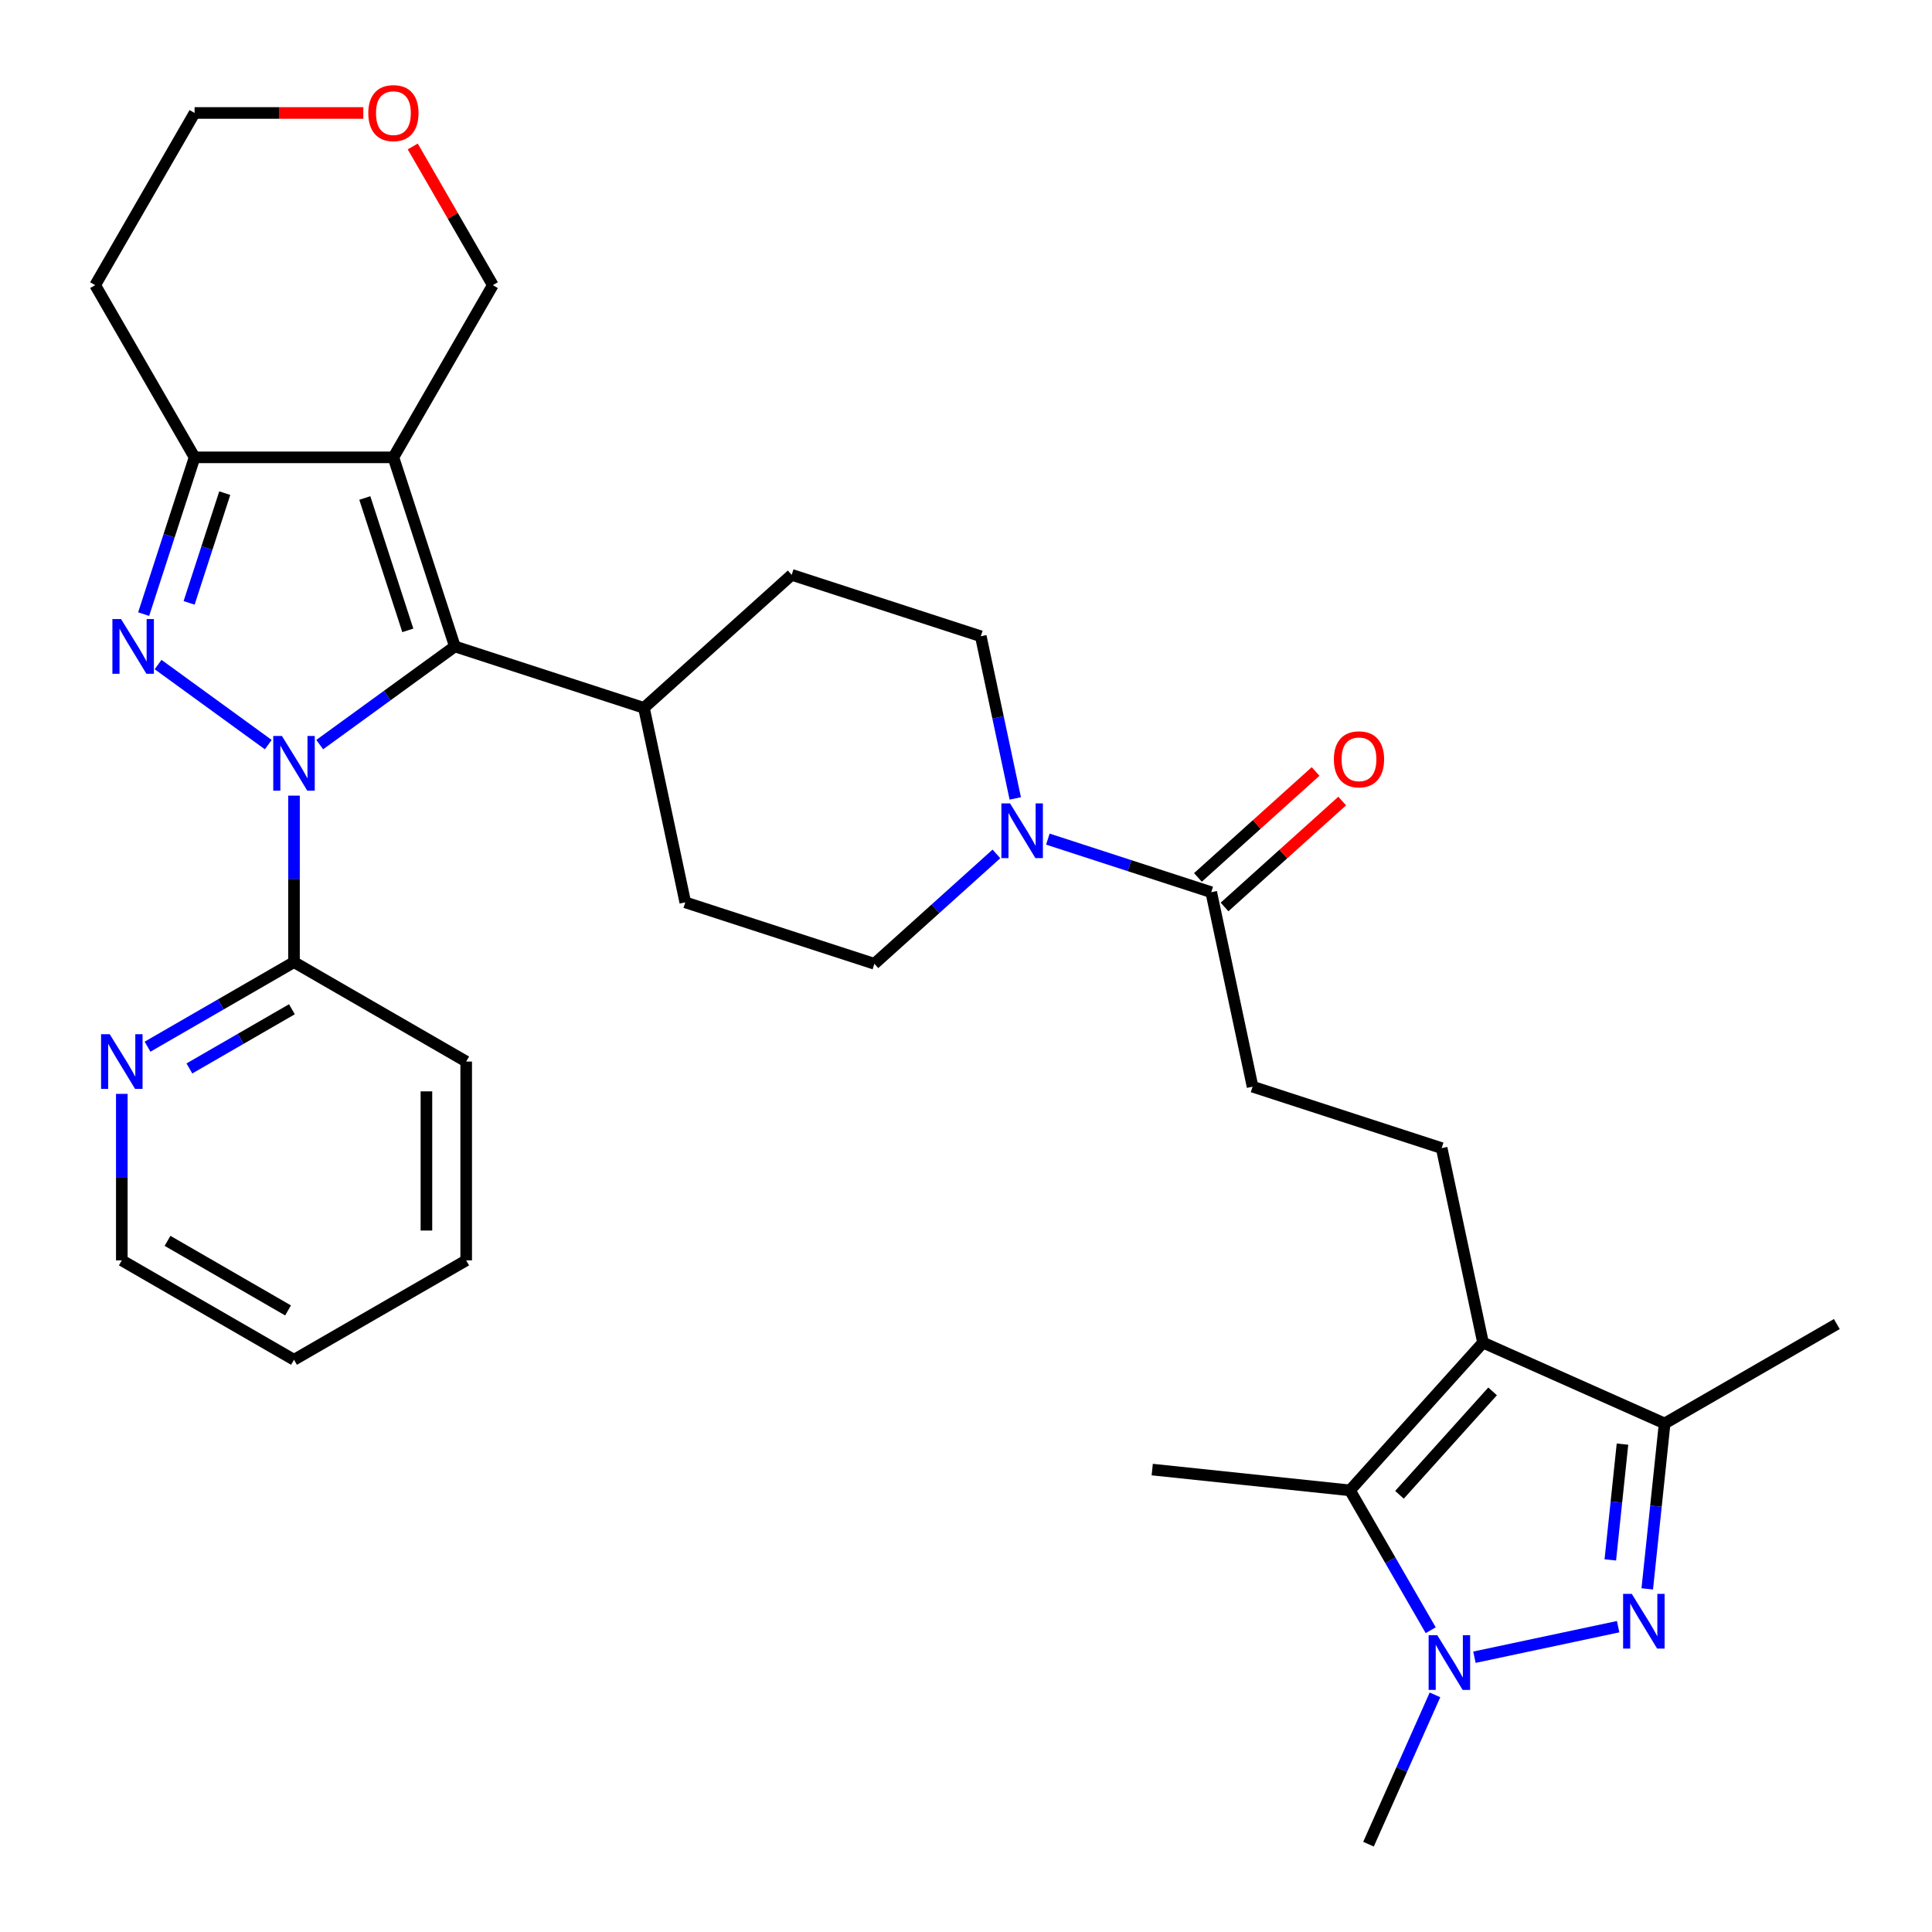 <?xml version='1.0' encoding='iso-8859-1'?>
<svg version='1.1' baseProfile='full'
              xmlns='http://www.w3.org/2000/svg'
                      xmlns:rdkit='http://www.rdkit.org/xml'
                      xmlns:xlink='http://www.w3.org/1999/xlink'
                  xml:space='preserve'
width='1000px' height='1000px' viewBox='0 0 1000 1000'>
<!-- END OF HEADER -->
<rect style='opacity:1.0;fill:#FFFFFF;stroke:none' width='1000' height='1000' x='0' y='0'> </rect>
<path class='bond-0' d='M 138.861,385.412 L 81.818,343.968' style='fill:none;fill-rule:evenodd;stroke:#0000FF;stroke-width:6px;stroke-linecap:butt;stroke-linejoin:miter;stroke-opacity:1' />
<path class='bond-1' d='M 165.487,385.412 L 200.459,360.004' style='fill:none;fill-rule:evenodd;stroke:#0000FF;stroke-width:6px;stroke-linecap:butt;stroke-linejoin:miter;stroke-opacity:1' />
<path class='bond-1' d='M 200.459,360.004 L 235.431,334.595' style='fill:none;fill-rule:evenodd;stroke:#000000;stroke-width:6px;stroke-linecap:butt;stroke-linejoin:miter;stroke-opacity:1' />
<path class='bond-10' d='M 152.174,411.818 L 152.174,454.907' style='fill:none;fill-rule:evenodd;stroke:#0000FF;stroke-width:6px;stroke-linecap:butt;stroke-linejoin:miter;stroke-opacity:1' />
<path class='bond-10' d='M 152.174,454.907 L 152.174,497.997' style='fill:none;fill-rule:evenodd;stroke:#000000;stroke-width:6px;stroke-linecap:butt;stroke-linejoin:miter;stroke-opacity:1' />
<path class='bond-6' d='M 74.353,317.862 L 87.535,277.291' style='fill:none;fill-rule:evenodd;stroke:#0000FF;stroke-width:6px;stroke-linecap:butt;stroke-linejoin:miter;stroke-opacity:1' />
<path class='bond-6' d='M 87.535,277.291 L 100.718,236.72' style='fill:none;fill-rule:evenodd;stroke:#000000;stroke-width:6px;stroke-linecap:butt;stroke-linejoin:miter;stroke-opacity:1' />
<path class='bond-6' d='M 97.883,312.051 L 107.11,283.651' style='fill:none;fill-rule:evenodd;stroke:#0000FF;stroke-width:6px;stroke-linecap:butt;stroke-linejoin:miter;stroke-opacity:1' />
<path class='bond-6' d='M 107.11,283.651 L 116.338,255.251' style='fill:none;fill-rule:evenodd;stroke:#000000;stroke-width:6px;stroke-linecap:butt;stroke-linejoin:miter;stroke-opacity:1' />
<path class='bond-2' d='M 235.431,334.595 L 203.63,236.72' style='fill:none;fill-rule:evenodd;stroke:#000000;stroke-width:6px;stroke-linecap:butt;stroke-linejoin:miter;stroke-opacity:1' />
<path class='bond-2' d='M 211.086,326.274 L 188.825,257.761' style='fill:none;fill-rule:evenodd;stroke:#000000;stroke-width:6px;stroke-linecap:butt;stroke-linejoin:miter;stroke-opacity:1' />
<path class='bond-13' d='M 235.431,334.595 L 333.306,366.396' style='fill:none;fill-rule:evenodd;stroke:#000000;stroke-width:6px;stroke-linecap:butt;stroke-linejoin:miter;stroke-opacity:1' />
<path class='bond-19' d='M 203.63,236.72 L 255.086,147.595' style='fill:none;fill-rule:evenodd;stroke:#000000;stroke-width:6px;stroke-linecap:butt;stroke-linejoin:miter;stroke-opacity:1' />
<path class='bond-32' d='M 203.63,236.72 L 100.718,236.72' style='fill:none;fill-rule:evenodd;stroke:#000000;stroke-width:6px;stroke-linecap:butt;stroke-linejoin:miter;stroke-opacity:1' />
<path class='bond-3' d='M 852.615,822.401 L 857.115,779.594' style='fill:none;fill-rule:evenodd;stroke:#0000FF;stroke-width:6px;stroke-linecap:butt;stroke-linejoin:miter;stroke-opacity:1' />
<path class='bond-3' d='M 857.115,779.594 L 861.614,736.786' style='fill:none;fill-rule:evenodd;stroke:#000000;stroke-width:6px;stroke-linecap:butt;stroke-linejoin:miter;stroke-opacity:1' />
<path class='bond-3' d='M 833.495,807.408 L 836.645,777.442' style='fill:none;fill-rule:evenodd;stroke:#0000FF;stroke-width:6px;stroke-linecap:butt;stroke-linejoin:miter;stroke-opacity:1' />
<path class='bond-3' d='M 836.645,777.442 L 839.794,747.477' style='fill:none;fill-rule:evenodd;stroke:#000000;stroke-width:6px;stroke-linecap:butt;stroke-linejoin:miter;stroke-opacity:1' />
<path class='bond-36' d='M 837.544,841.964 L 763.166,857.773' style='fill:none;fill-rule:evenodd;stroke:#0000FF;stroke-width:6px;stroke-linecap:butt;stroke-linejoin:miter;stroke-opacity:1' />
<path class='bond-4' d='M 767.599,694.928 L 746.203,594.265' style='fill:none;fill-rule:evenodd;stroke:#000000;stroke-width:6px;stroke-linecap:butt;stroke-linejoin:miter;stroke-opacity:1' />
<path class='bond-7' d='M 767.599,694.928 L 698.738,771.407' style='fill:none;fill-rule:evenodd;stroke:#000000;stroke-width:6px;stroke-linecap:butt;stroke-linejoin:miter;stroke-opacity:1' />
<path class='bond-7' d='M 772.566,720.172 L 724.363,773.707' style='fill:none;fill-rule:evenodd;stroke:#000000;stroke-width:6px;stroke-linecap:butt;stroke-linejoin:miter;stroke-opacity:1' />
<path class='bond-8' d='M 767.599,694.928 L 861.614,736.786' style='fill:none;fill-rule:evenodd;stroke:#000000;stroke-width:6px;stroke-linecap:butt;stroke-linejoin:miter;stroke-opacity:1' />
<path class='bond-5' d='M 740.533,843.798 L 719.635,807.602' style='fill:none;fill-rule:evenodd;stroke:#0000FF;stroke-width:6px;stroke-linecap:butt;stroke-linejoin:miter;stroke-opacity:1' />
<path class='bond-5' d='M 719.635,807.602 L 698.738,771.407' style='fill:none;fill-rule:evenodd;stroke:#000000;stroke-width:6px;stroke-linecap:butt;stroke-linejoin:miter;stroke-opacity:1' />
<path class='bond-24' d='M 742.744,877.264 L 725.54,915.905' style='fill:none;fill-rule:evenodd;stroke:#0000FF;stroke-width:6px;stroke-linecap:butt;stroke-linejoin:miter;stroke-opacity:1' />
<path class='bond-24' d='M 725.54,915.905 L 708.336,954.545' style='fill:none;fill-rule:evenodd;stroke:#000000;stroke-width:6px;stroke-linecap:butt;stroke-linejoin:miter;stroke-opacity:1' />
<path class='bond-23' d='M 100.718,236.72 L 49.262,147.595' style='fill:none;fill-rule:evenodd;stroke:#000000;stroke-width:6px;stroke-linecap:butt;stroke-linejoin:miter;stroke-opacity:1' />
<path class='bond-25' d='M 698.738,771.407 L 596.39,760.649' style='fill:none;fill-rule:evenodd;stroke:#000000;stroke-width:6px;stroke-linecap:butt;stroke-linejoin:miter;stroke-opacity:1' />
<path class='bond-26' d='M 861.614,736.786 L 950.738,685.33' style='fill:none;fill-rule:evenodd;stroke:#000000;stroke-width:6px;stroke-linecap:butt;stroke-linejoin:miter;stroke-opacity:1' />
<path class='bond-9' d='M 525.499,413.266 L 516.579,371.301' style='fill:none;fill-rule:evenodd;stroke:#0000FF;stroke-width:6px;stroke-linecap:butt;stroke-linejoin:miter;stroke-opacity:1' />
<path class='bond-9' d='M 516.579,371.301 L 507.66,329.336' style='fill:none;fill-rule:evenodd;stroke:#000000;stroke-width:6px;stroke-linecap:butt;stroke-linejoin:miter;stroke-opacity:1' />
<path class='bond-11' d='M 542.369,434.325 L 584.65,448.063' style='fill:none;fill-rule:evenodd;stroke:#0000FF;stroke-width:6px;stroke-linecap:butt;stroke-linejoin:miter;stroke-opacity:1' />
<path class='bond-11' d='M 584.65,448.063 L 626.931,461.801' style='fill:none;fill-rule:evenodd;stroke:#000000;stroke-width:6px;stroke-linecap:butt;stroke-linejoin:miter;stroke-opacity:1' />
<path class='bond-34' d='M 515.743,441.986 L 484.16,470.423' style='fill:none;fill-rule:evenodd;stroke:#0000FF;stroke-width:6px;stroke-linecap:butt;stroke-linejoin:miter;stroke-opacity:1' />
<path class='bond-34' d='M 484.16,470.423 L 452.578,498.861' style='fill:none;fill-rule:evenodd;stroke:#000000;stroke-width:6px;stroke-linecap:butt;stroke-linejoin:miter;stroke-opacity:1' />
<path class='bond-14' d='M 152.174,497.997 L 114.268,519.881' style='fill:none;fill-rule:evenodd;stroke:#000000;stroke-width:6px;stroke-linecap:butt;stroke-linejoin:miter;stroke-opacity:1' />
<path class='bond-14' d='M 114.268,519.881 L 76.362,541.766' style='fill:none;fill-rule:evenodd;stroke:#0000FF;stroke-width:6px;stroke-linecap:butt;stroke-linejoin:miter;stroke-opacity:1' />
<path class='bond-14' d='M 151.093,522.387 L 124.559,537.706' style='fill:none;fill-rule:evenodd;stroke:#000000;stroke-width:6px;stroke-linecap:butt;stroke-linejoin:miter;stroke-opacity:1' />
<path class='bond-14' d='M 124.559,537.706 L 98.025,553.026' style='fill:none;fill-rule:evenodd;stroke:#0000FF;stroke-width:6px;stroke-linecap:butt;stroke-linejoin:miter;stroke-opacity:1' />
<path class='bond-27' d='M 152.174,497.997 L 241.298,549.453' style='fill:none;fill-rule:evenodd;stroke:#000000;stroke-width:6px;stroke-linecap:butt;stroke-linejoin:miter;stroke-opacity:1' />
<path class='bond-15' d='M 626.931,461.801 L 648.328,562.464' style='fill:none;fill-rule:evenodd;stroke:#000000;stroke-width:6px;stroke-linecap:butt;stroke-linejoin:miter;stroke-opacity:1' />
<path class='bond-18' d='M 633.817,469.449 L 664.27,442.029' style='fill:none;fill-rule:evenodd;stroke:#000000;stroke-width:6px;stroke-linecap:butt;stroke-linejoin:miter;stroke-opacity:1' />
<path class='bond-18' d='M 664.27,442.029 L 694.723,414.609' style='fill:none;fill-rule:evenodd;stroke:#FF0000;stroke-width:6px;stroke-linecap:butt;stroke-linejoin:miter;stroke-opacity:1' />
<path class='bond-18' d='M 620.045,454.153 L 650.498,426.733' style='fill:none;fill-rule:evenodd;stroke:#000000;stroke-width:6px;stroke-linecap:butt;stroke-linejoin:miter;stroke-opacity:1' />
<path class='bond-18' d='M 650.498,426.733 L 680.951,399.313' style='fill:none;fill-rule:evenodd;stroke:#FF0000;stroke-width:6px;stroke-linecap:butt;stroke-linejoin:miter;stroke-opacity:1' />
<path class='bond-12' d='M 746.203,594.265 L 648.328,562.464' style='fill:none;fill-rule:evenodd;stroke:#000000;stroke-width:6px;stroke-linecap:butt;stroke-linejoin:miter;stroke-opacity:1' />
<path class='bond-21' d='M 333.306,366.396 L 354.703,467.059' style='fill:none;fill-rule:evenodd;stroke:#000000;stroke-width:6px;stroke-linecap:butt;stroke-linejoin:miter;stroke-opacity:1' />
<path class='bond-22' d='M 333.306,366.396 L 409.785,297.535' style='fill:none;fill-rule:evenodd;stroke:#000000;stroke-width:6px;stroke-linecap:butt;stroke-linejoin:miter;stroke-opacity:1' />
<path class='bond-29' d='M 63.05,566.185 L 63.05,609.275' style='fill:none;fill-rule:evenodd;stroke:#0000FF;stroke-width:6px;stroke-linecap:butt;stroke-linejoin:miter;stroke-opacity:1' />
<path class='bond-29' d='M 63.05,609.275 L 63.05,652.364' style='fill:none;fill-rule:evenodd;stroke:#000000;stroke-width:6px;stroke-linecap:butt;stroke-linejoin:miter;stroke-opacity:1' />
<path class='bond-16' d='M 507.66,329.336 L 409.785,297.535' style='fill:none;fill-rule:evenodd;stroke:#000000;stroke-width:6px;stroke-linecap:butt;stroke-linejoin:miter;stroke-opacity:1' />
<path class='bond-17' d='M 452.578,498.861 L 354.703,467.059' style='fill:none;fill-rule:evenodd;stroke:#000000;stroke-width:6px;stroke-linecap:butt;stroke-linejoin:miter;stroke-opacity:1' />
<path class='bond-20' d='M 255.086,147.595 L 234.361,111.7' style='fill:none;fill-rule:evenodd;stroke:#000000;stroke-width:6px;stroke-linecap:butt;stroke-linejoin:miter;stroke-opacity:1' />
<path class='bond-20' d='M 234.361,111.7 L 213.637,75.804' style='fill:none;fill-rule:evenodd;stroke:#FF0000;stroke-width:6px;stroke-linecap:butt;stroke-linejoin:miter;stroke-opacity:1' />
<path class='bond-35' d='M 188.057,58.471 L 144.387,58.471' style='fill:none;fill-rule:evenodd;stroke:#FF0000;stroke-width:6px;stroke-linecap:butt;stroke-linejoin:miter;stroke-opacity:1' />
<path class='bond-35' d='M 144.387,58.471 L 100.718,58.471' style='fill:none;fill-rule:evenodd;stroke:#000000;stroke-width:6px;stroke-linecap:butt;stroke-linejoin:miter;stroke-opacity:1' />
<path class='bond-28' d='M 49.262,147.595 L 100.718,58.471' style='fill:none;fill-rule:evenodd;stroke:#000000;stroke-width:6px;stroke-linecap:butt;stroke-linejoin:miter;stroke-opacity:1' />
<path class='bond-30' d='M 241.298,549.453 L 241.298,652.364' style='fill:none;fill-rule:evenodd;stroke:#000000;stroke-width:6px;stroke-linecap:butt;stroke-linejoin:miter;stroke-opacity:1' />
<path class='bond-30' d='M 220.716,564.889 L 220.716,636.928' style='fill:none;fill-rule:evenodd;stroke:#000000;stroke-width:6px;stroke-linecap:butt;stroke-linejoin:miter;stroke-opacity:1' />
<path class='bond-33' d='M 63.05,652.364 L 152.174,703.82' style='fill:none;fill-rule:evenodd;stroke:#000000;stroke-width:6px;stroke-linecap:butt;stroke-linejoin:miter;stroke-opacity:1' />
<path class='bond-33' d='M 86.709,642.258 L 149.096,678.277' style='fill:none;fill-rule:evenodd;stroke:#000000;stroke-width:6px;stroke-linecap:butt;stroke-linejoin:miter;stroke-opacity:1' />
<path class='bond-31' d='M 241.298,652.364 L 152.174,703.82' style='fill:none;fill-rule:evenodd;stroke:#000000;stroke-width:6px;stroke-linecap:butt;stroke-linejoin:miter;stroke-opacity:1' />
<path  class='atom-0' d='M 145.914 380.925
L 155.194 395.925
Q 156.114 397.405, 157.594 400.085
Q 159.074 402.765, 159.154 402.925
L 159.154 380.925
L 162.914 380.925
L 162.914 409.245
L 159.034 409.245
L 149.074 392.845
Q 147.914 390.925, 146.674 388.725
Q 145.474 386.525, 145.114 385.845
L 145.114 409.245
L 141.434 409.245
L 141.434 380.925
L 145.914 380.925
' fill='#0000FF'/>
<path  class='atom-1' d='M 62.656 320.435
L 71.936 335.435
Q 72.856 336.915, 74.336 339.595
Q 75.816 342.275, 75.896 342.435
L 75.896 320.435
L 79.656 320.435
L 79.656 348.755
L 75.776 348.755
L 65.816 332.355
Q 64.656 330.435, 63.416 328.235
Q 62.216 326.035, 61.856 325.355
L 61.856 348.755
L 58.176 348.755
L 58.176 320.435
L 62.656 320.435
' fill='#0000FF'/>
<path  class='atom-4' d='M 844.597 824.974
L 853.877 839.974
Q 854.797 841.454, 856.277 844.134
Q 857.757 846.814, 857.837 846.974
L 857.837 824.974
L 861.597 824.974
L 861.597 853.294
L 857.717 853.294
L 847.757 836.894
Q 846.597 834.974, 845.357 832.774
Q 844.157 830.574, 843.797 829.894
L 843.797 853.294
L 840.117 853.294
L 840.117 824.974
L 844.597 824.974
' fill='#0000FF'/>
<path  class='atom-6' d='M 743.934 846.371
L 753.214 861.371
Q 754.134 862.851, 755.614 865.531
Q 757.094 868.211, 757.174 868.371
L 757.174 846.371
L 760.934 846.371
L 760.934 874.691
L 757.054 874.691
L 747.094 858.291
Q 745.934 856.371, 744.694 854.171
Q 743.494 851.971, 743.134 851.291
L 743.134 874.691
L 739.454 874.691
L 739.454 846.371
L 743.934 846.371
' fill='#0000FF'/>
<path  class='atom-10' d='M 522.796 415.839
L 532.076 430.839
Q 532.996 432.319, 534.476 434.999
Q 535.956 437.679, 536.036 437.839
L 536.036 415.839
L 539.796 415.839
L 539.796 444.159
L 535.916 444.159
L 525.956 427.759
Q 524.796 425.839, 523.556 423.639
Q 522.356 421.439, 521.996 420.759
L 521.996 444.159
L 518.316 444.159
L 518.316 415.839
L 522.796 415.839
' fill='#0000FF'/>
<path  class='atom-15' d='M 56.789 535.293
L 66.07 550.293
Q 66.99 551.773, 68.469 554.453
Q 69.95 557.133, 70.029 557.293
L 70.029 535.293
L 73.79 535.293
L 73.79 563.613
L 69.909 563.613
L 59.95 547.213
Q 58.789 545.293, 57.55 543.093
Q 56.349 540.893, 55.989 540.213
L 55.989 563.613
L 52.309 563.613
L 52.309 535.293
L 56.789 535.293
' fill='#0000FF'/>
<path  class='atom-19' d='M 690.409 393.019
Q 690.409 386.219, 693.769 382.419
Q 697.129 378.619, 703.409 378.619
Q 709.689 378.619, 713.049 382.419
Q 716.409 386.219, 716.409 393.019
Q 716.409 399.899, 713.009 403.819
Q 709.609 407.699, 703.409 407.699
Q 697.169 407.699, 693.769 403.819
Q 690.409 399.939, 690.409 393.019
M 703.409 404.499
Q 707.729 404.499, 710.049 401.619
Q 712.409 398.699, 712.409 393.019
Q 712.409 387.459, 710.049 384.659
Q 707.729 381.819, 703.409 381.819
Q 699.089 381.819, 696.729 384.619
Q 694.409 387.419, 694.409 393.019
Q 694.409 398.739, 696.729 401.619
Q 699.089 404.499, 703.409 404.499
' fill='#FF0000'/>
<path  class='atom-21' d='M 190.63 58.551
Q 190.63 51.751, 193.99 47.951
Q 197.35 44.151, 203.63 44.151
Q 209.91 44.151, 213.27 47.951
Q 216.63 51.751, 216.63 58.551
Q 216.63 65.431, 213.23 69.351
Q 209.83 73.231, 203.63 73.231
Q 197.39 73.231, 193.99 69.351
Q 190.63 65.471, 190.63 58.551
M 203.63 70.031
Q 207.95 70.031, 210.27 67.151
Q 212.63 64.231, 212.63 58.551
Q 212.63 52.991, 210.27 50.191
Q 207.95 47.351, 203.63 47.351
Q 199.31 47.351, 196.95 50.151
Q 194.63 52.951, 194.63 58.551
Q 194.63 64.271, 196.95 67.151
Q 199.31 70.031, 203.63 70.031
' fill='#FF0000'/>
</svg>
